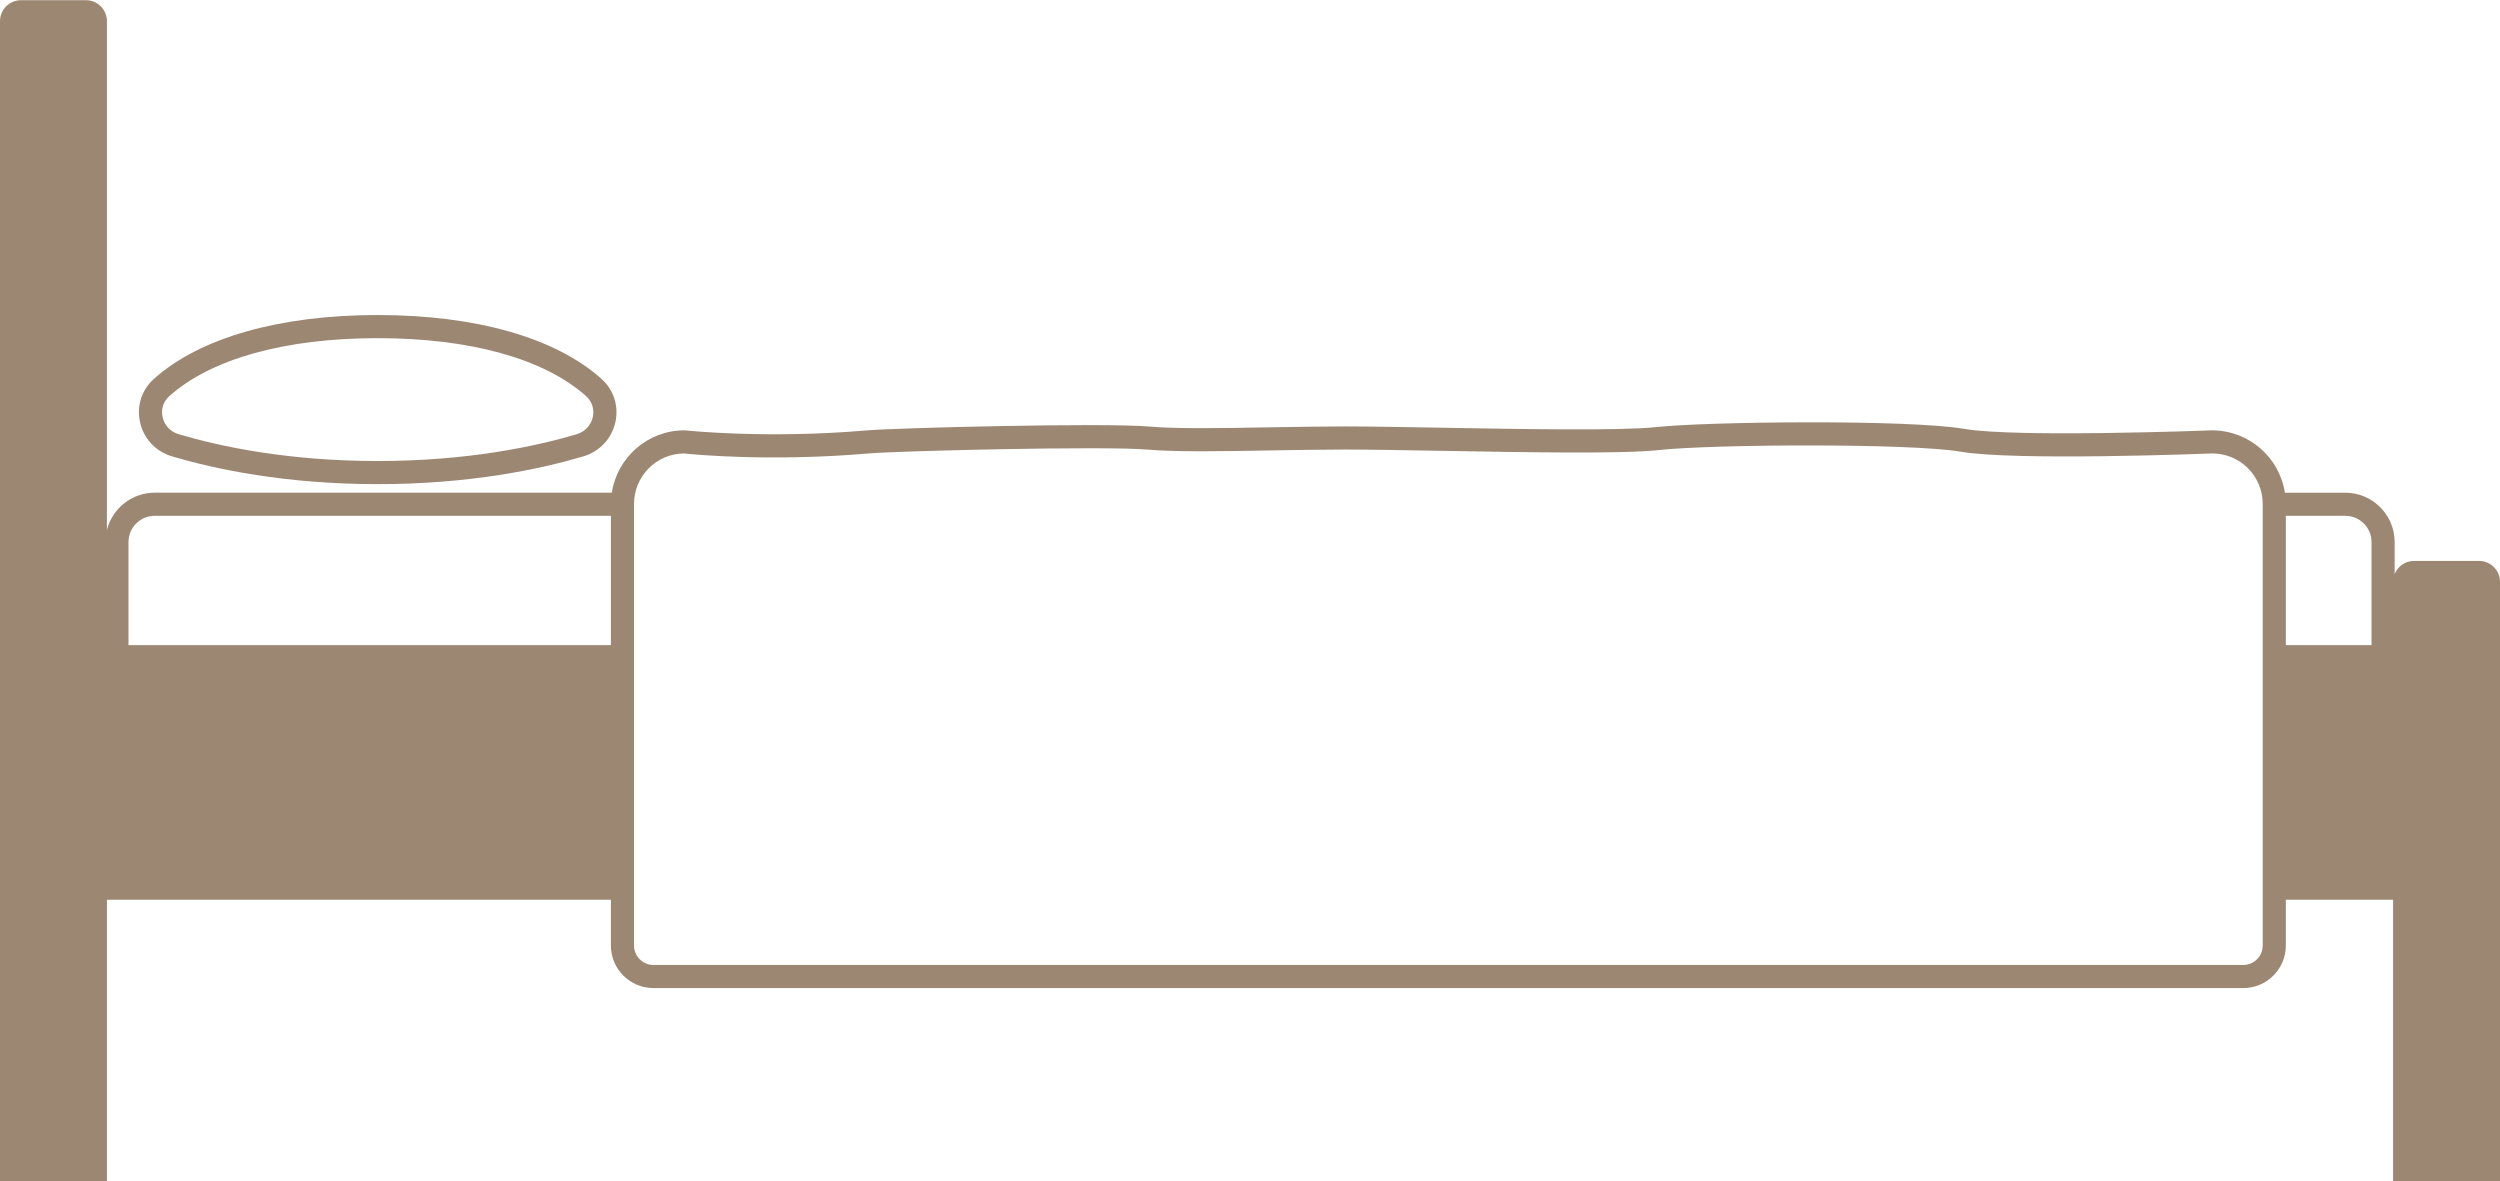 <?xml version="1.0" encoding="UTF-8" standalone="no"?><svg xmlns="http://www.w3.org/2000/svg" xmlns:xlink="http://www.w3.org/1999/xlink" fill="#9c8773" height="241.9" preserveAspectRatio="xMidYMid meet" version="1" viewBox="0.0 135.0 512.0 241.9" width="512" zoomAndPan="magnify"><g id="change1_1"><path d="M125.111,319.261v9.385c0,4.803,3.908,8.711,8.711,8.711h325.605c4.804,0,8.712-3.908,8.712-8.711v-9.385h21.963v57.7H512 V254.175c0-2.376-1.926-4.301-4.301-4.301h-13.295c-1.801,0-3.339,1.109-3.98,2.679v-6.546c0-5.571-4.532-10.102-10.102-10.102 h-12.375c-1.106-7.218-7.346-12.772-14.952-12.772c-0.002,0-0.002,0-0.004,0c-0.398,0.015-40.022,1.533-50.601-0.287 c-11.554-1.989-52.992-1.502-63.227-0.377c-7.055,0.779-27.496,0.416-43.922,0.127c-7.534-0.133-14.65-0.259-19.686-0.265 c-5.034,0.015-10.399,0.091-15.593,0.185c-9.672,0.173-18.805,0.34-24.616-0.161c-9.362-0.805-51.808,0.271-57.757,0.786 c-20.616,1.783-37.002,0.024-37.163,0.005l-0.26-0.014c-7.523,0-13.758,5.554-14.863,12.773H31.678 c-4.712,0-8.669,3.248-9.78,7.619V139.34c0-2.376-1.926-4.301-4.301-4.301H4.301c-2.376,0-4.301,1.926-4.301,4.301v237.621h21.898 v-57.7L125.111,319.261L125.111,319.261z M31.678,240.641h93.432v26.482H26.313v-21.116 C26.313,243.048,28.72,240.641,31.678,240.641z M140.045,227.868c1.759,0.187,17.627,1.747,37.952-0.009 c5.751-0.499,48.065-1.55,56.944-0.786c6.055,0.52,15.309,0.355,25.107,0.177c5.171-0.094,10.539-0.173,15.501-0.184 c4.996,0.006,12.094,0.132,19.609,0.264c17.423,0.307,37.167,0.655,44.523-0.154c10.887-1.201,51.559-1.444,61.906,0.335 c11.067,1.907,49.939,0.417,51.497,0.355c5.69,0,10.319,4.629,10.319,10.319v90.46c0,2.192-1.784,3.975-3.976,3.975H133.822 c-2.192,0-3.975-1.783-3.975-3.975v-90.46C129.847,232.537,134.411,227.933,140.045,227.868L140.045,227.868z M485.688,246.007 v21.116h-17.549v-26.482h12.183C483.28,240.641,485.688,243.048,485.688,246.007z"/><path d="M35.267,228.477c8.751,2.589,23.155,5.676,42.083,5.676c18.928,0,33.332-3.087,42.084-5.676 c3.369-0.997,5.833-3.617,6.59-7.01c0.74-3.315-0.338-6.647-2.885-8.915c-9.443-8.405-25.704-13.034-45.788-13.034 s-36.345,4.629-45.789,13.034c-2.547,2.267-3.625,5.599-2.885,8.915C29.434,224.86,31.898,227.48,35.267,228.477z M34.71,216.091 c8.576-7.633,23.72-11.836,42.64-11.836c18.922,0,34.066,4.203,42.641,11.836c1.263,1.124,1.777,2.707,1.411,4.344 c-0.377,1.69-1.616,2.998-3.312,3.5c-8.45,2.501-22.378,5.482-40.739,5.482c-18.361,0-32.289-2.981-40.739-5.482 c-1.697-0.502-2.935-1.811-3.312-3.5C32.933,218.798,33.447,217.215,34.71,216.091z"/></g></svg>